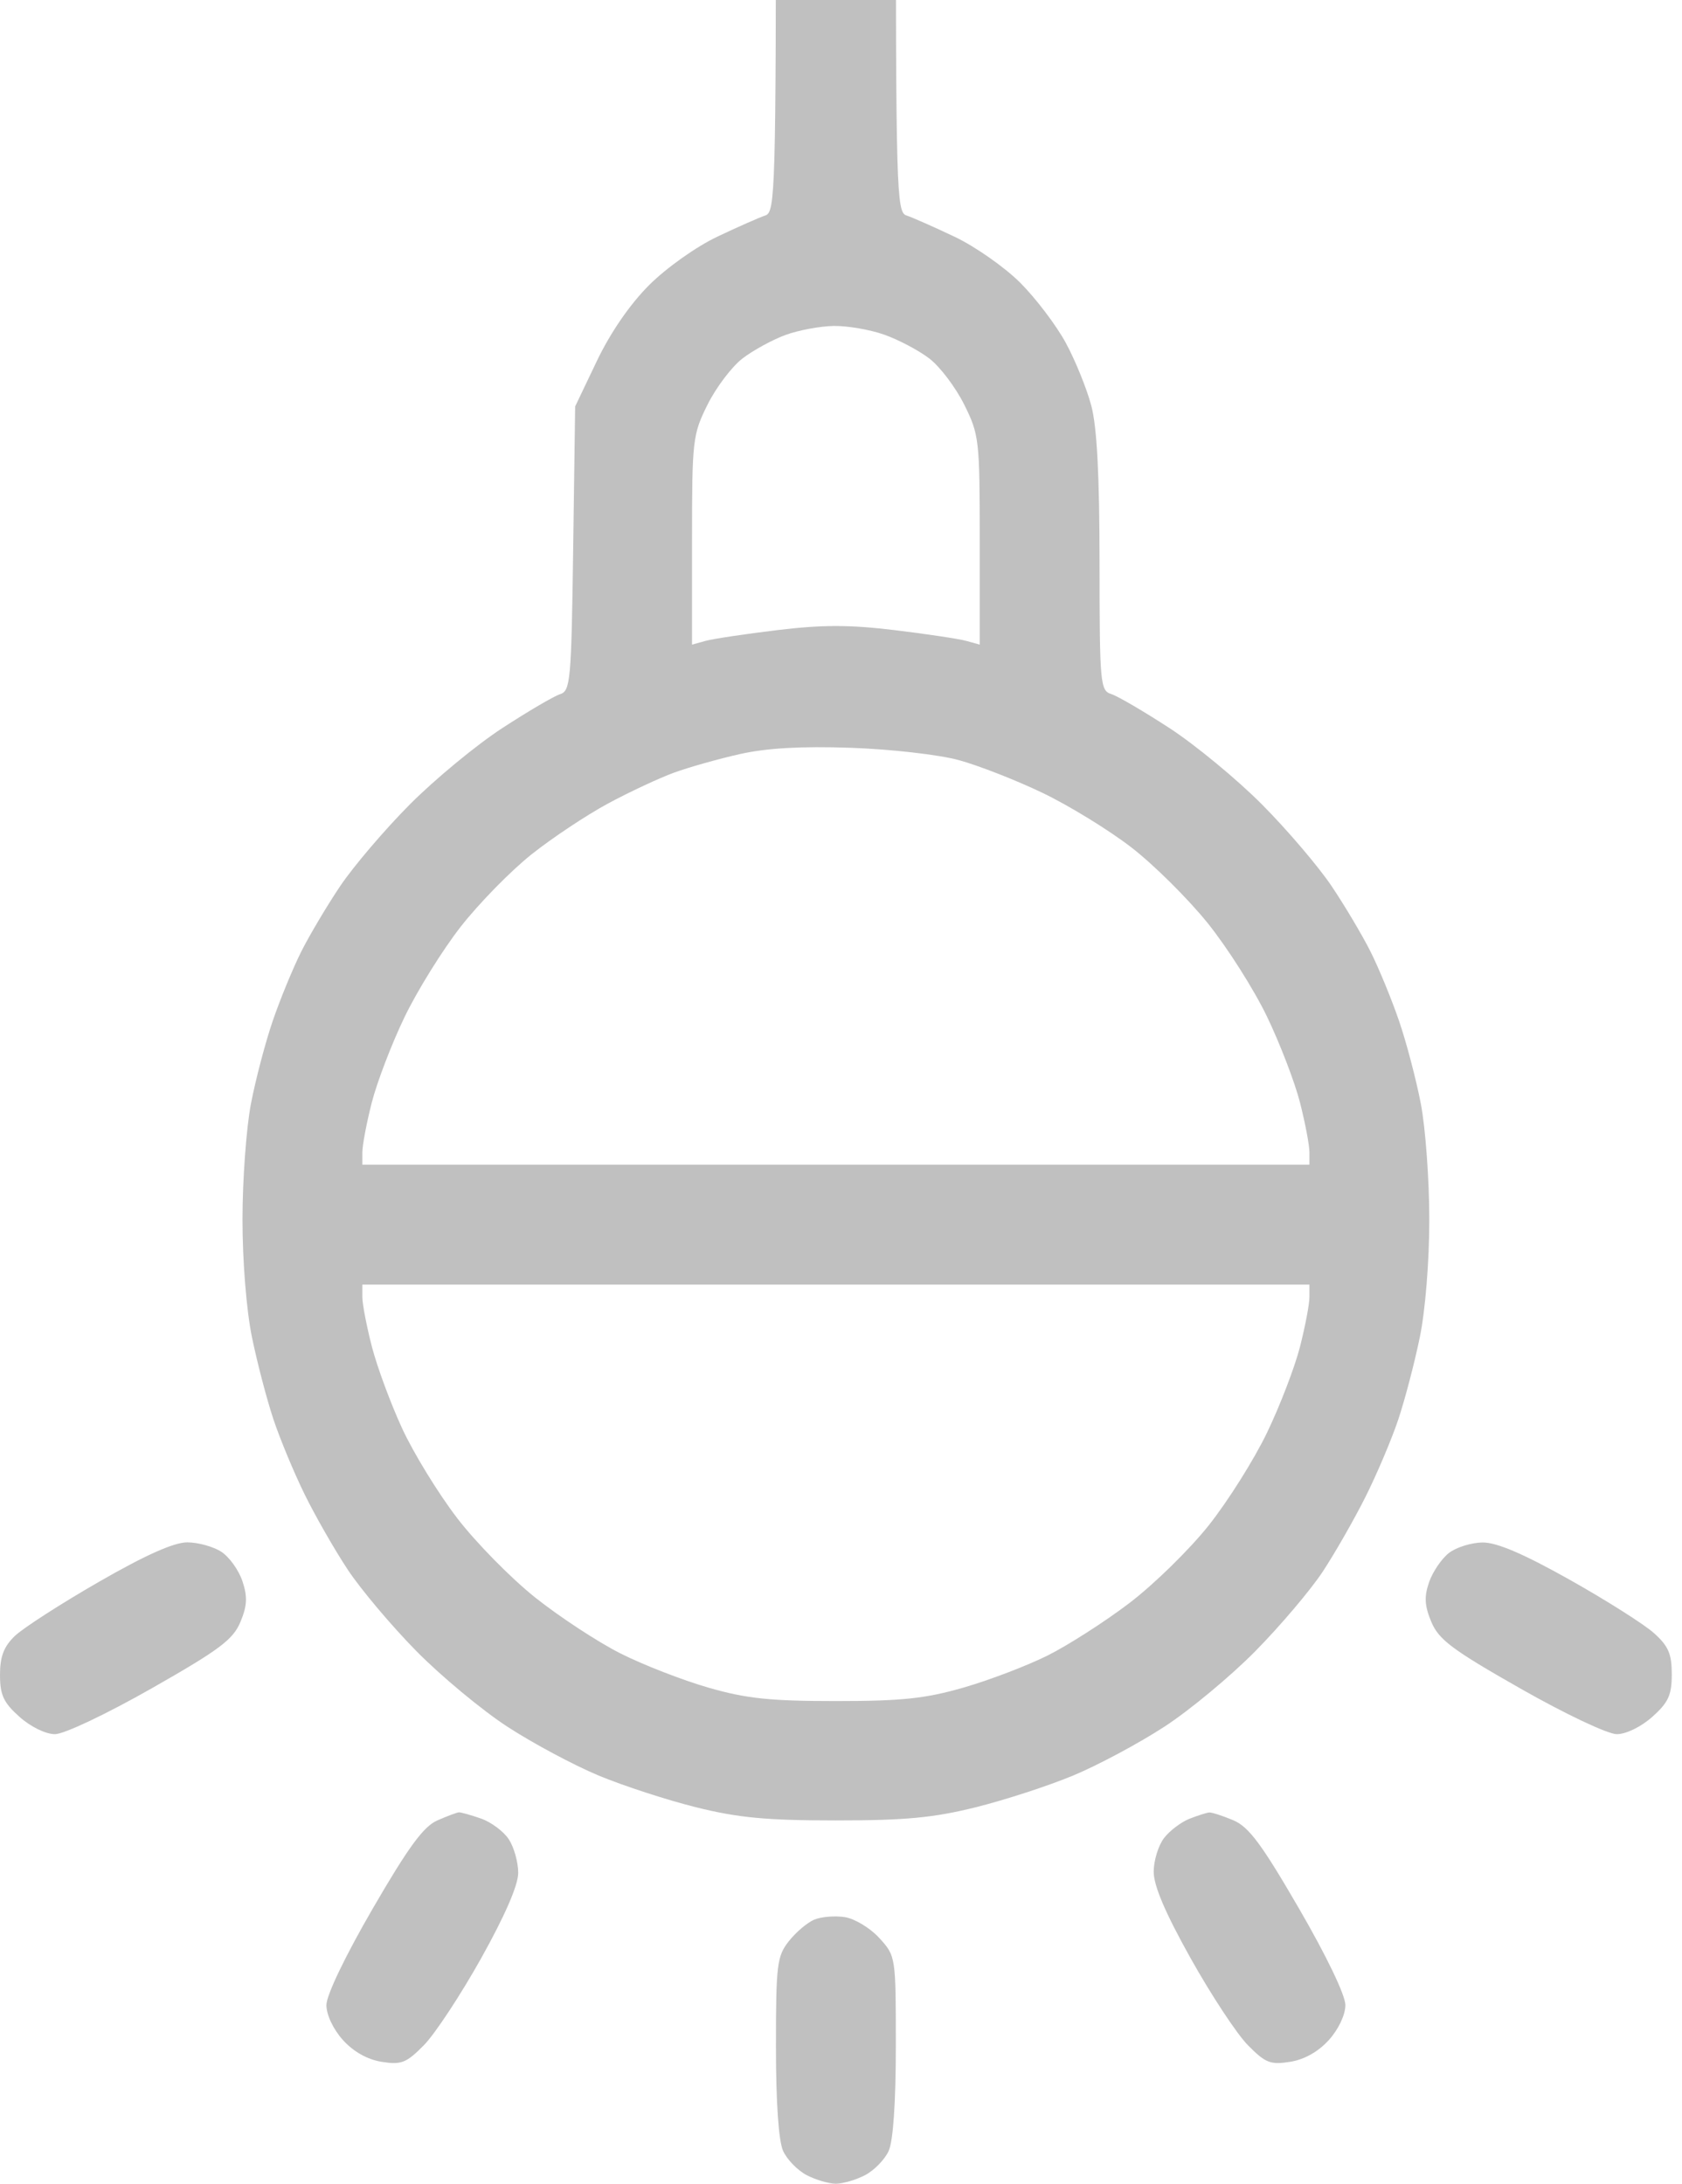 <?xml version="1.0" encoding="UTF-8"?> <svg xmlns="http://www.w3.org/2000/svg" width="228" height="296" viewBox="0 0 228 296" fill="none"> <g clip-path="url(#clip0_27_1808)"> <path fill-rule="evenodd" clip-rule="evenodd" d="M71.382 -117.237L68.62 -114.475V-95.625V-76.775L71.382 -74.013L74.145 -71.25H89.663H105.182V-21.256C105.182 25.641 105.094 28.767 103.76 29.199C102.978 29.453 100.042 30.75 97.236 32.081C94.362 33.444 90.322 36.313 87.984 38.65C85.383 41.251 82.739 45.094 80.899 48.947L77.963 55.094L77.696 74.356C77.447 92.338 77.328 93.651 75.908 94.102C75.071 94.367 71.535 96.444 68.05 98.716C64.564 100.989 58.944 105.631 55.558 109.033C52.172 112.435 47.927 117.413 46.123 120.094C44.32 122.775 41.931 126.797 40.813 129.031C39.696 131.266 37.967 135.47 36.971 138.375C35.975 141.28 34.644 146.339 34.014 149.618C33.385 152.898 32.87 159.951 32.87 165.293C32.87 170.975 33.404 177.605 34.156 181.268C34.864 184.713 36.176 189.725 37.071 192.406C37.967 195.087 39.872 199.664 41.303 202.575C42.734 205.487 45.35 210.057 47.116 212.731C48.882 215.406 53.072 220.381 56.426 223.788C59.781 227.195 65.344 231.817 68.79 234.058C72.235 236.299 77.79 239.273 81.135 240.665C84.478 242.057 90.434 243.997 94.37 244.975C100.08 246.395 103.906 246.754 113.307 246.754C122.709 246.754 126.534 246.395 132.244 244.975C136.18 243.997 142.136 242.057 145.48 240.665C148.824 239.273 154.379 236.299 157.824 234.058C161.27 231.817 166.833 227.195 170.188 223.788C173.543 220.381 177.637 215.549 179.286 213.052C180.935 210.553 183.55 205.983 185.097 202.896C186.645 199.807 188.645 195.087 189.542 192.406C190.439 189.725 191.751 184.713 192.458 181.268C193.211 177.605 193.745 170.975 193.745 165.293C193.745 159.951 193.23 152.898 192.6 149.618C191.97 146.339 190.639 141.28 189.643 138.375C188.647 135.47 186.918 131.266 185.801 129.031C184.684 126.797 182.294 122.775 180.491 120.094C178.687 117.413 174.442 112.435 171.056 109.033C167.671 105.631 162.05 100.989 158.564 98.716C155.079 96.444 151.514 94.358 150.642 94.082C149.137 93.603 149.056 92.717 149.047 76.367C149.041 64.391 148.699 57.884 147.924 54.972C147.311 52.671 145.762 48.853 144.48 46.489C143.199 44.123 140.425 40.459 138.316 38.345C136.206 36.231 132.184 33.411 129.378 32.081C126.572 30.75 123.636 29.453 122.854 29.199C121.52 28.767 121.432 25.641 121.432 -21.256V-71.25H136.951H152.47L155.232 -74.013L157.995 -76.775V-95.625V-114.475L155.232 -117.237L152.47 -120H113.307H74.145L71.382 -117.237ZM141.745 -95.625V-87.5H113.307H84.87V-95.625V-103.75H113.307H141.745V-95.625ZM119.853 45.36C121.777 46.038 124.528 47.491 125.964 48.587C127.401 49.682 129.529 52.49 130.692 54.824C132.728 58.908 132.807 59.604 132.807 73.223V87.377L130.979 86.871C129.973 86.592 125.586 85.934 121.229 85.408C115.153 84.674 111.461 84.674 105.385 85.408C101.028 85.934 96.641 86.592 95.635 86.871L93.807 87.377V73.223C93.807 59.604 93.887 58.908 95.922 54.824C97.086 52.49 99.222 49.677 100.668 48.573C102.115 47.47 104.728 46.043 106.475 45.403C108.222 44.763 111.159 44.214 113.002 44.182C114.845 44.151 117.928 44.681 119.853 45.36ZM129.963 103.03C132.645 103.762 137.763 105.765 141.338 107.481C144.913 109.197 150.321 112.517 153.355 114.86C156.389 117.203 161.051 121.828 163.715 125.139C166.379 128.45 169.996 134.154 171.754 137.814C173.512 141.474 175.523 146.715 176.222 149.461C176.922 152.207 177.495 155.223 177.495 156.164V157.875H113.307H49.12V156.164C49.12 155.223 49.693 152.207 50.392 149.461C51.092 146.715 53.082 141.515 54.816 137.905C56.55 134.296 59.989 128.76 62.459 125.602C64.929 122.446 69.245 118.037 72.051 115.807C74.856 113.576 79.528 110.471 82.432 108.907C85.337 107.343 89.359 105.464 91.37 104.73C93.381 103.997 97.403 102.863 100.307 102.211C103.942 101.395 108.627 101.13 115.338 101.362C120.746 101.549 127.259 102.292 129.963 103.03ZM177.495 175.836C177.495 176.777 176.922 179.793 176.222 182.539C175.523 185.285 173.515 190.52 171.76 194.173C170.006 197.826 166.441 203.494 163.838 206.769C161.236 210.044 156.388 214.787 153.066 217.31C149.744 219.833 144.759 223.027 141.988 224.409C139.217 225.79 134.098 227.743 130.613 228.747C125.441 230.238 122.258 230.574 113.307 230.574C104.358 230.574 101.173 230.238 96.008 228.749C92.526 227.745 87.183 225.668 84.134 224.132C81.085 222.597 75.888 219.194 72.587 216.57C69.285 213.946 64.499 209.079 61.952 205.752C59.405 202.427 56.056 196.967 54.511 193.618C52.966 190.27 51.121 185.285 50.411 182.539C49.701 179.793 49.12 176.777 49.12 175.836V174.125H113.307H177.495V175.836ZM13.366 214.438C8.229 217.394 3.12 220.685 2.013 221.75C0.513 223.194 0 224.537 0 227.02C0 229.754 0.475 230.777 2.636 232.708C4.157 234.067 6.193 235.062 7.453 235.062C8.678 235.062 14.413 232.347 20.521 228.874C29.724 223.641 31.589 222.249 32.584 219.866C33.505 217.663 33.568 216.458 32.869 214.341C32.377 212.851 31.093 211.055 30.014 210.348C28.935 209.641 26.849 209.062 25.379 209.062C23.568 209.062 19.697 210.795 13.366 214.438ZM196.407 210.502C195.414 211.275 194.204 213.054 193.718 214.458C193.034 216.436 193.101 217.645 194.022 219.847C195.027 222.253 196.86 223.624 206.093 228.874C212.201 232.347 217.936 235.062 219.161 235.062C220.421 235.062 222.458 234.067 223.979 232.708C226.159 230.759 226.614 229.765 226.614 226.938C226.614 224.168 226.153 223.109 224.181 221.348C222.844 220.152 217.701 216.899 212.754 214.118C206.534 210.622 202.903 209.068 200.986 209.08C199.461 209.09 197.4 209.73 196.407 210.502ZM59.276 246.757C57.409 247.576 55.365 250.364 50.542 258.675C46.805 265.114 44.245 270.443 44.245 271.781C44.245 273.1 45.173 275.067 46.479 276.515C47.91 278.102 49.801 279.167 51.738 279.475C54.408 279.899 55.082 279.633 57.467 277.213C58.954 275.703 62.437 270.415 65.208 265.461C68.454 259.654 70.245 255.528 70.245 253.853C70.245 252.425 69.672 250.381 68.972 249.314C68.273 248.245 66.573 246.979 65.195 246.498C63.817 246.018 62.47 245.64 62.202 245.657C61.933 245.675 60.617 246.169 59.276 246.757ZM161.245 246.525C160.128 246.963 158.582 248.128 157.809 249.114C157.038 250.099 156.397 252.154 156.388 253.679C156.375 255.59 157.935 259.251 161.406 265.461C164.177 270.415 167.66 275.703 169.147 277.213C171.533 279.633 172.206 279.899 174.876 279.475C176.813 279.167 178.704 278.102 180.135 276.515C181.441 275.067 182.37 273.1 182.37 271.781C182.37 270.443 179.809 265.113 176.073 258.675C170.994 249.922 169.27 247.611 167.161 246.724C165.723 246.12 164.261 245.649 163.911 245.676C163.562 245.705 162.362 246.086 161.245 246.525ZM110.372 260.203C109.429 260.601 107.875 261.921 106.919 263.136C105.322 265.166 105.182 266.315 105.182 277.384C105.182 284.988 105.54 290.209 106.153 291.554C106.687 292.726 108.131 294.205 109.363 294.842C110.594 295.479 112.369 296 113.307 296C114.246 296 116.02 295.479 117.252 294.842C118.484 294.205 119.927 292.726 120.461 291.554C121.075 290.206 121.432 284.966 121.432 277.287C121.432 265.184 121.426 265.144 119.198 262.698C117.969 261.349 115.867 260.074 114.526 259.862C113.185 259.651 111.317 259.805 110.372 260.203Z" fill="#2D2D2D" fill-opacity="0.3"></path> </g> <defs> <clipPath id="clip0_27_1808"> <rect width="57" height="74" fill="white" transform="scale(4)"></rect> </clipPath> </defs> </svg> 